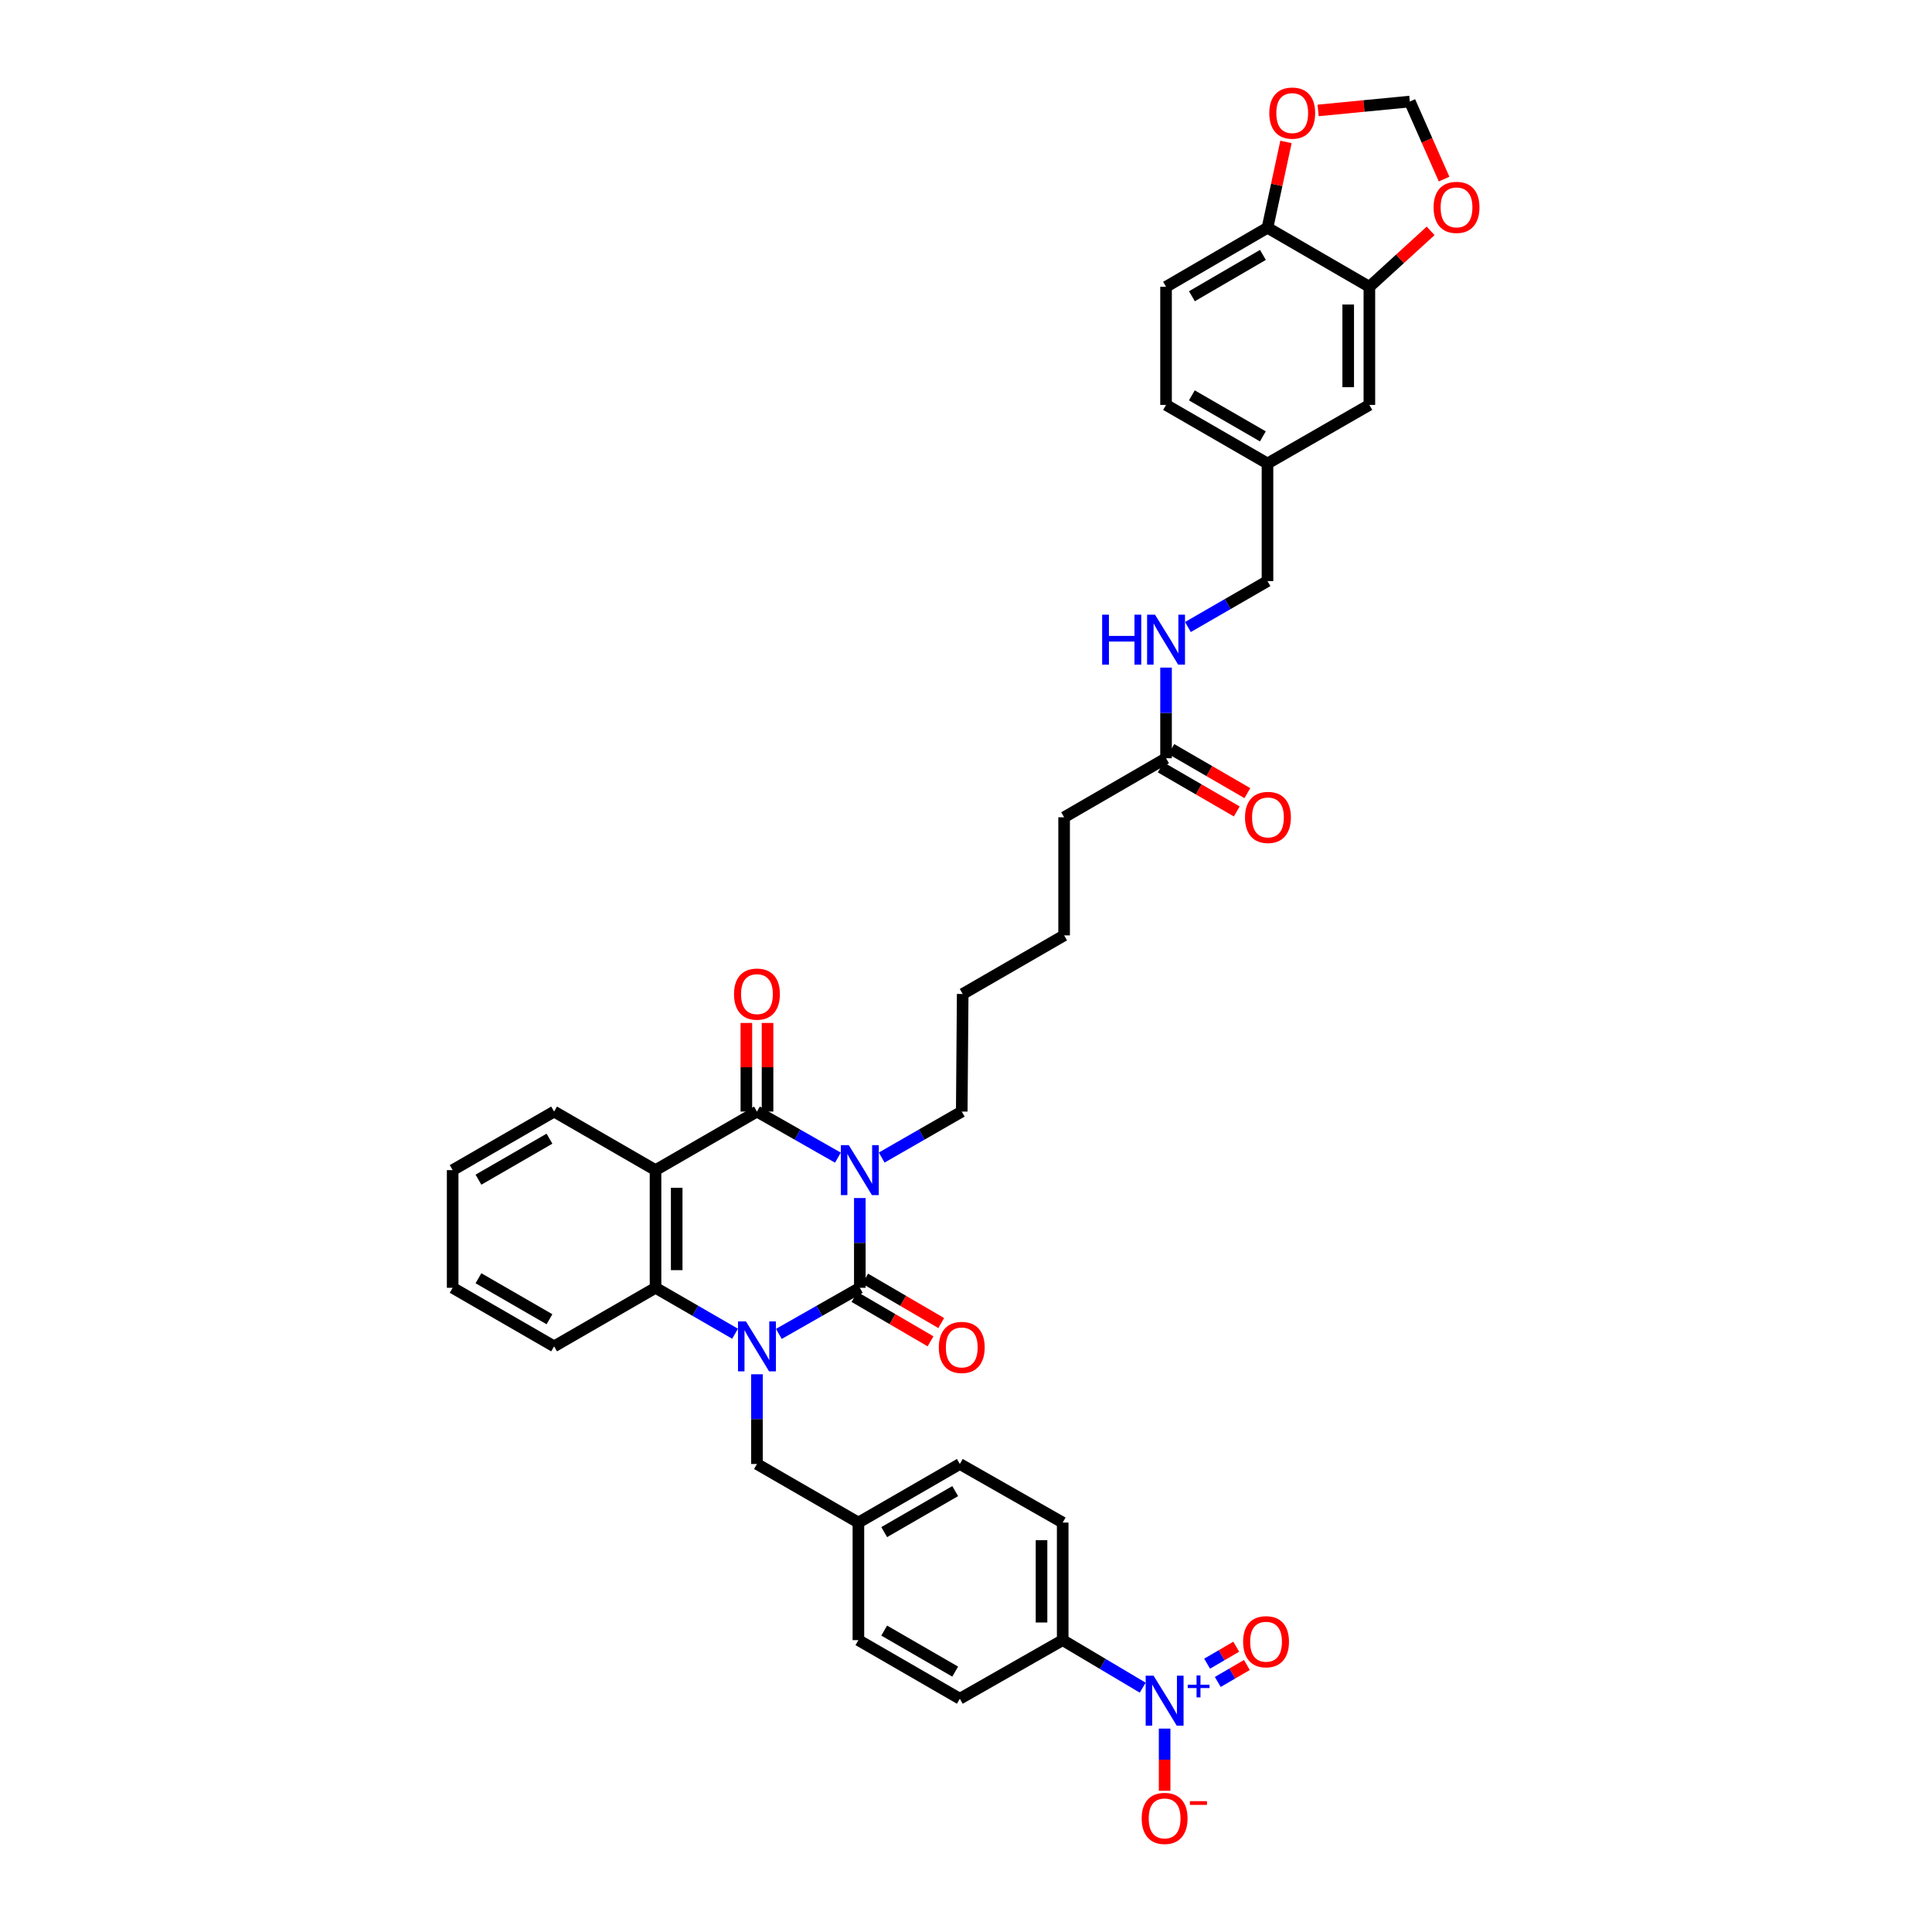 <?xml version='1.0' encoding='iso-8859-1'?>
<svg version='1.1' baseProfile='full'
              xmlns='http://www.w3.org/2000/svg'
                      xmlns:rdkit='http://www.rdkit.org/xml'
                      xmlns:xlink='http://www.w3.org/1999/xlink'
                  xml:space='preserve'
width='1000px' height='1000px' viewBox='0 0 1000 1000'>
<!-- END OF HEADER -->
<rect style='opacity:1.0;fill:#FFFFFF;stroke:none' width='1000' height='1000' x='0' y='0'> </rect>
<path class='bond-0' d='M 445.044,620.107 L 445.044,643.335' style='fill:none;fill-rule:evenodd;stroke:#0000FF;stroke-width:6px;stroke-linecap:butt;stroke-linejoin:miter;stroke-opacity:1' />
<path class='bond-0' d='M 445.044,643.335 L 445.044,666.564' style='fill:none;fill-rule:evenodd;stroke:#000000;stroke-width:6px;stroke-linecap:butt;stroke-linejoin:miter;stroke-opacity:1' />
<path class='bond-2' d='M 433.705,599.201 L 412.752,587.273' style='fill:none;fill-rule:evenodd;stroke:#0000FF;stroke-width:6px;stroke-linecap:butt;stroke-linejoin:miter;stroke-opacity:1' />
<path class='bond-2' d='M 412.752,587.273 L 391.798,575.346' style='fill:none;fill-rule:evenodd;stroke:#000000;stroke-width:6px;stroke-linecap:butt;stroke-linejoin:miter;stroke-opacity:1' />
<path class='bond-21' d='M 456.371,599.147 L 477.087,587.247' style='fill:none;fill-rule:evenodd;stroke:#0000FF;stroke-width:6px;stroke-linecap:butt;stroke-linejoin:miter;stroke-opacity:1' />
<path class='bond-21' d='M 477.087,587.247 L 497.802,575.346' style='fill:none;fill-rule:evenodd;stroke:#000000;stroke-width:6px;stroke-linecap:butt;stroke-linejoin:miter;stroke-opacity:1' />
<path class='bond-1' d='M 445.044,666.564 L 424.09,678.491' style='fill:none;fill-rule:evenodd;stroke:#000000;stroke-width:6px;stroke-linecap:butt;stroke-linejoin:miter;stroke-opacity:1' />
<path class='bond-1' d='M 424.09,678.491 L 403.136,690.418' style='fill:none;fill-rule:evenodd;stroke:#0000FF;stroke-width:6px;stroke-linecap:butt;stroke-linejoin:miter;stroke-opacity:1' />
<path class='bond-9' d='M 442.282,671.295 L 461.962,682.783' style='fill:none;fill-rule:evenodd;stroke:#000000;stroke-width:6px;stroke-linecap:butt;stroke-linejoin:miter;stroke-opacity:1' />
<path class='bond-9' d='M 461.962,682.783 L 481.643,694.271' style='fill:none;fill-rule:evenodd;stroke:#FF0000;stroke-width:6px;stroke-linecap:butt;stroke-linejoin:miter;stroke-opacity:1' />
<path class='bond-9' d='M 447.805,661.832 L 467.486,673.32' style='fill:none;fill-rule:evenodd;stroke:#000000;stroke-width:6px;stroke-linecap:butt;stroke-linejoin:miter;stroke-opacity:1' />
<path class='bond-9' d='M 467.486,673.32 L 487.166,684.808' style='fill:none;fill-rule:evenodd;stroke:#FF0000;stroke-width:6px;stroke-linecap:butt;stroke-linejoin:miter;stroke-opacity:1' />
<path class='bond-6' d='M 391.798,711.324 L 391.798,734.54' style='fill:none;fill-rule:evenodd;stroke:#0000FF;stroke-width:6px;stroke-linecap:butt;stroke-linejoin:miter;stroke-opacity:1' />
<path class='bond-6' d='M 391.798,734.54 L 391.798,757.757' style='fill:none;fill-rule:evenodd;stroke:#000000;stroke-width:6px;stroke-linecap:butt;stroke-linejoin:miter;stroke-opacity:1' />
<path class='bond-38' d='M 380.476,690.336 L 359.889,678.45' style='fill:none;fill-rule:evenodd;stroke:#0000FF;stroke-width:6px;stroke-linecap:butt;stroke-linejoin:miter;stroke-opacity:1' />
<path class='bond-38' d='M 359.889,678.45 L 339.302,666.564' style='fill:none;fill-rule:evenodd;stroke:#000000;stroke-width:6px;stroke-linecap:butt;stroke-linejoin:miter;stroke-opacity:1' />
<path class='bond-3' d='M 391.798,575.346 L 339.302,605.655' style='fill:none;fill-rule:evenodd;stroke:#000000;stroke-width:6px;stroke-linecap:butt;stroke-linejoin:miter;stroke-opacity:1' />
<path class='bond-11' d='M 397.277,575.346 L 397.277,552.412' style='fill:none;fill-rule:evenodd;stroke:#000000;stroke-width:6px;stroke-linecap:butt;stroke-linejoin:miter;stroke-opacity:1' />
<path class='bond-11' d='M 397.277,552.412 L 397.277,529.478' style='fill:none;fill-rule:evenodd;stroke:#FF0000;stroke-width:6px;stroke-linecap:butt;stroke-linejoin:miter;stroke-opacity:1' />
<path class='bond-11' d='M 386.32,575.346 L 386.32,552.412' style='fill:none;fill-rule:evenodd;stroke:#000000;stroke-width:6px;stroke-linecap:butt;stroke-linejoin:miter;stroke-opacity:1' />
<path class='bond-11' d='M 386.32,552.412 L 386.32,529.478' style='fill:none;fill-rule:evenodd;stroke:#FF0000;stroke-width:6px;stroke-linecap:butt;stroke-linejoin:miter;stroke-opacity:1' />
<path class='bond-4' d='M 339.302,605.655 L 339.302,666.564' style='fill:none;fill-rule:evenodd;stroke:#000000;stroke-width:6px;stroke-linecap:butt;stroke-linejoin:miter;stroke-opacity:1' />
<path class='bond-4' d='M 350.259,614.791 L 350.259,657.427' style='fill:none;fill-rule:evenodd;stroke:#000000;stroke-width:6px;stroke-linecap:butt;stroke-linejoin:miter;stroke-opacity:1' />
<path class='bond-27' d='M 339.302,605.655 L 286.805,575.346' style='fill:none;fill-rule:evenodd;stroke:#000000;stroke-width:6px;stroke-linecap:butt;stroke-linejoin:miter;stroke-opacity:1' />
<path class='bond-32' d='M 339.302,666.564 L 286.805,696.872' style='fill:none;fill-rule:evenodd;stroke:#000000;stroke-width:6px;stroke-linecap:butt;stroke-linejoin:miter;stroke-opacity:1' />
<path class='bond-5' d='M 591.466,873.533 L 570.758,861.233' style='fill:none;fill-rule:evenodd;stroke:#0000FF;stroke-width:6px;stroke-linecap:butt;stroke-linejoin:miter;stroke-opacity:1' />
<path class='bond-5' d='M 570.758,861.233 L 550.049,848.932' style='fill:none;fill-rule:evenodd;stroke:#000000;stroke-width:6px;stroke-linecap:butt;stroke-linejoin:miter;stroke-opacity:1' />
<path class='bond-10' d='M 602.807,894.72 L 602.807,910.81' style='fill:none;fill-rule:evenodd;stroke:#0000FF;stroke-width:6px;stroke-linecap:butt;stroke-linejoin:miter;stroke-opacity:1' />
<path class='bond-10' d='M 602.807,910.81 L 602.807,926.9' style='fill:none;fill-rule:evenodd;stroke:#FF0000;stroke-width:6px;stroke-linecap:butt;stroke-linejoin:miter;stroke-opacity:1' />
<path class='bond-14' d='M 630.318,870.58 L 637.853,866.189' style='fill:none;fill-rule:evenodd;stroke:#0000FF;stroke-width:6px;stroke-linecap:butt;stroke-linejoin:miter;stroke-opacity:1' />
<path class='bond-14' d='M 637.853,866.189 L 645.389,861.799' style='fill:none;fill-rule:evenodd;stroke:#FF0000;stroke-width:6px;stroke-linecap:butt;stroke-linejoin:miter;stroke-opacity:1' />
<path class='bond-14' d='M 624.801,861.113 L 632.337,856.722' style='fill:none;fill-rule:evenodd;stroke:#0000FF;stroke-width:6px;stroke-linecap:butt;stroke-linejoin:miter;stroke-opacity:1' />
<path class='bond-14' d='M 632.337,856.722 L 639.873,852.331' style='fill:none;fill-rule:evenodd;stroke:#FF0000;stroke-width:6px;stroke-linecap:butt;stroke-linejoin:miter;stroke-opacity:1' />
<path class='bond-25' d='M 391.798,757.757 L 444.307,788.078' style='fill:none;fill-rule:evenodd;stroke:#000000;stroke-width:6px;stroke-linecap:butt;stroke-linejoin:miter;stroke-opacity:1' />
<path class='bond-7' d='M 708.786,148.446 L 708.786,209.581' style='fill:none;fill-rule:evenodd;stroke:#000000;stroke-width:6px;stroke-linecap:butt;stroke-linejoin:miter;stroke-opacity:1' />
<path class='bond-7' d='M 697.829,157.617 L 697.829,200.411' style='fill:none;fill-rule:evenodd;stroke:#000000;stroke-width:6px;stroke-linecap:butt;stroke-linejoin:miter;stroke-opacity:1' />
<path class='bond-13' d='M 708.786,148.446 L 724.641,133.972' style='fill:none;fill-rule:evenodd;stroke:#000000;stroke-width:6px;stroke-linecap:butt;stroke-linejoin:miter;stroke-opacity:1' />
<path class='bond-13' d='M 724.641,133.972 L 740.496,119.497' style='fill:none;fill-rule:evenodd;stroke:#FF0000;stroke-width:6px;stroke-linecap:butt;stroke-linejoin:miter;stroke-opacity:1' />
<path class='bond-41' d='M 708.786,148.446 L 656.052,117.888' style='fill:none;fill-rule:evenodd;stroke:#000000;stroke-width:6px;stroke-linecap:butt;stroke-linejoin:miter;stroke-opacity:1' />
<path class='bond-8' d='M 550.049,848.932 L 550.049,788.078' style='fill:none;fill-rule:evenodd;stroke:#000000;stroke-width:6px;stroke-linecap:butt;stroke-linejoin:miter;stroke-opacity:1' />
<path class='bond-8' d='M 539.092,839.804 L 539.092,797.206' style='fill:none;fill-rule:evenodd;stroke:#000000;stroke-width:6px;stroke-linecap:butt;stroke-linejoin:miter;stroke-opacity:1' />
<path class='bond-40' d='M 550.049,848.932 L 496.804,879.259' style='fill:none;fill-rule:evenodd;stroke:#000000;stroke-width:6px;stroke-linecap:butt;stroke-linejoin:miter;stroke-opacity:1' />
<path class='bond-12' d='M 656.052,117.888 L 603.544,148.446' style='fill:none;fill-rule:evenodd;stroke:#000000;stroke-width:6px;stroke-linecap:butt;stroke-linejoin:miter;stroke-opacity:1' />
<path class='bond-12' d='M 653.687,131.942 L 616.931,153.333' style='fill:none;fill-rule:evenodd;stroke:#000000;stroke-width:6px;stroke-linecap:butt;stroke-linejoin:miter;stroke-opacity:1' />
<path class='bond-16' d='M 656.052,117.888 L 660.838,95.675' style='fill:none;fill-rule:evenodd;stroke:#000000;stroke-width:6px;stroke-linecap:butt;stroke-linejoin:miter;stroke-opacity:1' />
<path class='bond-16' d='M 660.838,95.675 L 665.623,73.461' style='fill:none;fill-rule:evenodd;stroke:#FF0000;stroke-width:6px;stroke-linecap:butt;stroke-linejoin:miter;stroke-opacity:1' />
<path class='bond-17' d='M 747.455,92.695 L 738.588,72.624' style='fill:none;fill-rule:evenodd;stroke:#FF0000;stroke-width:6px;stroke-linecap:butt;stroke-linejoin:miter;stroke-opacity:1' />
<path class='bond-17' d='M 738.588,72.624 L 729.72,52.554' style='fill:none;fill-rule:evenodd;stroke:#000000;stroke-width:6px;stroke-linecap:butt;stroke-linejoin:miter;stroke-opacity:1' />
<path class='bond-15' d='M 603.544,392.466 L 550.785,423.025' style='fill:none;fill-rule:evenodd;stroke:#000000;stroke-width:6px;stroke-linecap:butt;stroke-linejoin:miter;stroke-opacity:1' />
<path class='bond-18' d='M 603.544,392.466 L 603.544,369.006' style='fill:none;fill-rule:evenodd;stroke:#000000;stroke-width:6px;stroke-linecap:butt;stroke-linejoin:miter;stroke-opacity:1' />
<path class='bond-18' d='M 603.544,369.006 L 603.544,345.546' style='fill:none;fill-rule:evenodd;stroke:#0000FF;stroke-width:6px;stroke-linecap:butt;stroke-linejoin:miter;stroke-opacity:1' />
<path class='bond-20' d='M 600.797,397.207 L 620.473,408.606' style='fill:none;fill-rule:evenodd;stroke:#000000;stroke-width:6px;stroke-linecap:butt;stroke-linejoin:miter;stroke-opacity:1' />
<path class='bond-20' d='M 620.473,408.606 L 640.149,420.005' style='fill:none;fill-rule:evenodd;stroke:#FF0000;stroke-width:6px;stroke-linecap:butt;stroke-linejoin:miter;stroke-opacity:1' />
<path class='bond-20' d='M 606.29,387.726 L 625.966,399.125' style='fill:none;fill-rule:evenodd;stroke:#000000;stroke-width:6px;stroke-linecap:butt;stroke-linejoin:miter;stroke-opacity:1' />
<path class='bond-20' d='M 625.966,399.125 L 645.642,410.524' style='fill:none;fill-rule:evenodd;stroke:#FF0000;stroke-width:6px;stroke-linecap:butt;stroke-linejoin:miter;stroke-opacity:1' />
<path class='bond-42' d='M 682.253,57.163 L 705.987,54.858' style='fill:none;fill-rule:evenodd;stroke:#FF0000;stroke-width:6px;stroke-linecap:butt;stroke-linejoin:miter;stroke-opacity:1' />
<path class='bond-42' d='M 705.987,54.858 L 729.72,52.554' style='fill:none;fill-rule:evenodd;stroke:#000000;stroke-width:6px;stroke-linecap:butt;stroke-linejoin:miter;stroke-opacity:1' />
<path class='bond-28' d='M 614.866,324.547 L 635.459,312.661' style='fill:none;fill-rule:evenodd;stroke:#0000FF;stroke-width:6px;stroke-linecap:butt;stroke-linejoin:miter;stroke-opacity:1' />
<path class='bond-28' d='M 635.459,312.661 L 656.052,300.774' style='fill:none;fill-rule:evenodd;stroke:#000000;stroke-width:6px;stroke-linecap:butt;stroke-linejoin:miter;stroke-opacity:1' />
<path class='bond-19' d='M 708.786,209.581 L 656.052,239.901' style='fill:none;fill-rule:evenodd;stroke:#000000;stroke-width:6px;stroke-linecap:butt;stroke-linejoin:miter;stroke-opacity:1' />
<path class='bond-34' d='M 497.802,575.346 L 498.289,514.48' style='fill:none;fill-rule:evenodd;stroke:#000000;stroke-width:6px;stroke-linecap:butt;stroke-linejoin:miter;stroke-opacity:1' />
<path class='bond-22' d='M 496.804,879.259 L 444.307,848.932' style='fill:none;fill-rule:evenodd;stroke:#000000;stroke-width:6px;stroke-linecap:butt;stroke-linejoin:miter;stroke-opacity:1' />
<path class='bond-22' d='M 494.41,865.222 L 457.662,843.993' style='fill:none;fill-rule:evenodd;stroke:#000000;stroke-width:6px;stroke-linecap:butt;stroke-linejoin:miter;stroke-opacity:1' />
<path class='bond-23' d='M 550.049,788.078 L 496.804,757.757' style='fill:none;fill-rule:evenodd;stroke:#000000;stroke-width:6px;stroke-linecap:butt;stroke-linejoin:miter;stroke-opacity:1' />
<path class='bond-24' d='M 603.544,148.446 L 603.544,209.581' style='fill:none;fill-rule:evenodd;stroke:#000000;stroke-width:6px;stroke-linecap:butt;stroke-linejoin:miter;stroke-opacity:1' />
<path class='bond-30' d='M 444.307,788.078 L 444.307,848.932' style='fill:none;fill-rule:evenodd;stroke:#000000;stroke-width:6px;stroke-linecap:butt;stroke-linejoin:miter;stroke-opacity:1' />
<path class='bond-31' d='M 444.307,788.078 L 496.804,757.757' style='fill:none;fill-rule:evenodd;stroke:#000000;stroke-width:6px;stroke-linecap:butt;stroke-linejoin:miter;stroke-opacity:1' />
<path class='bond-31' d='M 457.662,793.018 L 494.409,771.793' style='fill:none;fill-rule:evenodd;stroke:#000000;stroke-width:6px;stroke-linecap:butt;stroke-linejoin:miter;stroke-opacity:1' />
<path class='bond-26' d='M 656.052,239.901 L 656.052,300.774' style='fill:none;fill-rule:evenodd;stroke:#000000;stroke-width:6px;stroke-linecap:butt;stroke-linejoin:miter;stroke-opacity:1' />
<path class='bond-29' d='M 656.052,239.901 L 603.544,209.581' style='fill:none;fill-rule:evenodd;stroke:#000000;stroke-width:6px;stroke-linecap:butt;stroke-linejoin:miter;stroke-opacity:1' />
<path class='bond-29' d='M 653.655,225.865 L 616.899,204.64' style='fill:none;fill-rule:evenodd;stroke:#000000;stroke-width:6px;stroke-linecap:butt;stroke-linejoin:miter;stroke-opacity:1' />
<path class='bond-36' d='M 286.805,575.346 L 234.296,605.655' style='fill:none;fill-rule:evenodd;stroke:#000000;stroke-width:6px;stroke-linecap:butt;stroke-linejoin:miter;stroke-opacity:1' />
<path class='bond-36' d='M 284.406,589.382 L 247.65,610.598' style='fill:none;fill-rule:evenodd;stroke:#000000;stroke-width:6px;stroke-linecap:butt;stroke-linejoin:miter;stroke-opacity:1' />
<path class='bond-39' d='M 286.805,696.872 L 234.296,666.564' style='fill:none;fill-rule:evenodd;stroke:#000000;stroke-width:6px;stroke-linecap:butt;stroke-linejoin:miter;stroke-opacity:1' />
<path class='bond-39' d='M 284.406,682.836 L 247.65,661.62' style='fill:none;fill-rule:evenodd;stroke:#000000;stroke-width:6px;stroke-linecap:butt;stroke-linejoin:miter;stroke-opacity:1' />
<path class='bond-33' d='M 550.785,423.025 L 550.785,484.153' style='fill:none;fill-rule:evenodd;stroke:#000000;stroke-width:6px;stroke-linecap:butt;stroke-linejoin:miter;stroke-opacity:1' />
<path class='bond-35' d='M 498.289,514.48 L 550.785,484.153' style='fill:none;fill-rule:evenodd;stroke:#000000;stroke-width:6px;stroke-linecap:butt;stroke-linejoin:miter;stroke-opacity:1' />
<path class='bond-37' d='M 234.296,605.655 L 234.296,666.564' style='fill:none;fill-rule:evenodd;stroke:#000000;stroke-width:6px;stroke-linecap:butt;stroke-linejoin:miter;stroke-opacity:1' />
<path  class='atom-0' d='M 439.328 592.725
L 447.801 606.422
Q 448.641 607.773, 449.992 610.22
Q 451.344 612.667, 451.417 612.813
L 451.417 592.725
L 454.85 592.725
L 454.85 618.584
L 451.307 618.584
L 442.213 603.609
Q 441.154 601.856, 440.022 599.847
Q 438.926 597.839, 438.597 597.218
L 438.597 618.584
L 435.237 618.584
L 435.237 592.725
L 439.328 592.725
' fill='#0000FF'/>
<path  class='atom-2' d='M 386.082 683.943
L 394.556 697.639
Q 395.396 698.991, 396.747 701.438
Q 398.099 703.885, 398.172 704.031
L 398.172 683.943
L 401.605 683.943
L 401.605 709.802
L 398.062 709.802
L 388.968 694.827
Q 387.908 693.074, 386.776 691.065
Q 385.681 689.056, 385.352 688.435
L 385.352 709.802
L 381.992 709.802
L 381.992 683.943
L 386.082 683.943
' fill='#0000FF'/>
<path  class='atom-6' d='M 597.091 867.34
L 605.565 881.036
Q 606.405 882.388, 607.756 884.835
Q 609.107 887.282, 609.18 887.428
L 609.18 867.34
L 612.614 867.34
L 612.614 893.199
L 609.071 893.199
L 599.977 878.224
Q 598.917 876.471, 597.785 874.462
Q 596.689 872.453, 596.361 871.832
L 596.361 893.199
L 593.001 893.199
L 593.001 867.34
L 597.091 867.34
' fill='#0000FF'/>
<path  class='atom-6' d='M 614.783 872.001
L 619.339 872.001
L 619.339 867.204
L 621.364 867.204
L 621.364 872.001
L 626.04 872.001
L 626.04 873.737
L 621.364 873.737
L 621.364 878.558
L 619.339 878.558
L 619.339 873.737
L 614.783 873.737
L 614.783 872.001
' fill='#0000FF'/>
<path  class='atom-10' d='M 485.932 697.432
Q 485.932 691.223, 489 687.754
Q 492.068 684.284, 497.802 684.284
Q 503.536 684.284, 506.604 687.754
Q 509.672 691.223, 509.672 697.432
Q 509.672 703.714, 506.567 707.294
Q 503.463 710.836, 497.802 710.836
Q 492.104 710.836, 489 707.294
Q 485.932 703.751, 485.932 697.432
M 497.802 707.915
Q 501.746 707.915, 503.865 705.285
Q 506.02 702.619, 506.02 697.432
Q 506.02 692.355, 503.865 689.799
Q 501.746 687.206, 497.802 687.206
Q 493.857 687.206, 491.702 689.762
Q 489.584 692.319, 489.584 697.432
Q 489.584 702.655, 491.702 705.285
Q 493.857 707.915, 497.802 707.915
' fill='#FF0000'/>
<path  class='atom-11' d='M 590.937 941.209
Q 590.937 935, 594.005 931.53
Q 597.073 928.06, 602.807 928.06
Q 608.541 928.06, 611.609 931.53
Q 614.677 935, 614.677 941.209
Q 614.677 947.491, 611.573 951.07
Q 608.468 954.613, 602.807 954.613
Q 597.109 954.613, 594.005 951.07
Q 590.937 947.527, 590.937 941.209
M 602.807 951.691
Q 606.752 951.691, 608.87 949.061
Q 611.025 946.395, 611.025 941.209
Q 611.025 936.132, 608.87 933.575
Q 606.752 930.982, 602.807 930.982
Q 598.863 930.982, 596.708 933.539
Q 594.589 936.096, 594.589 941.209
Q 594.589 946.432, 596.708 949.061
Q 598.863 951.691, 602.807 951.691
' fill='#FF0000'/>
<path  class='atom-11' d='M 615.883 932.281
L 624.729 932.281
L 624.729 934.209
L 615.883 934.209
L 615.883 932.281
' fill='#FF0000'/>
<path  class='atom-12' d='M 379.928 514.553
Q 379.928 508.344, 382.996 504.874
Q 386.064 501.404, 391.798 501.404
Q 397.532 501.404, 400.6 504.874
Q 403.668 508.344, 403.668 514.553
Q 403.668 520.835, 400.564 524.414
Q 397.459 527.957, 391.798 527.957
Q 386.101 527.957, 382.996 524.414
Q 379.928 520.871, 379.928 514.553
M 391.798 525.035
Q 395.743 525.035, 397.861 522.405
Q 400.016 519.739, 400.016 514.553
Q 400.016 509.476, 397.861 506.919
Q 395.743 504.326, 391.798 504.326
Q 387.854 504.326, 385.699 506.883
Q 383.58 509.439, 383.58 514.553
Q 383.58 519.775, 385.699 522.405
Q 387.854 525.035, 391.798 525.035
' fill='#FF0000'/>
<path  class='atom-14' d='M 742.023 107.339
Q 742.023 101.13, 745.091 97.66
Q 748.159 94.191, 753.893 94.191
Q 759.627 94.191, 762.695 97.66
Q 765.763 101.13, 765.763 107.339
Q 765.763 113.621, 762.659 117.2
Q 759.554 120.743, 753.893 120.743
Q 748.195 120.743, 745.091 117.2
Q 742.023 113.658, 742.023 107.339
M 753.893 117.821
Q 757.838 117.821, 759.956 115.192
Q 762.111 112.525, 762.111 107.339
Q 762.111 102.262, 759.956 99.706
Q 757.838 97.112, 753.893 97.112
Q 749.948 97.112, 747.794 99.669
Q 745.675 102.226, 745.675 107.339
Q 745.675 112.562, 747.794 115.192
Q 749.948 117.821, 753.893 117.821
' fill='#FF0000'/>
<path  class='atom-15' d='M 643.433 849.754
Q 643.433 843.545, 646.501 840.075
Q 649.569 836.605, 655.304 836.605
Q 661.038 836.605, 664.106 840.075
Q 667.174 843.545, 667.174 849.754
Q 667.174 856.036, 664.069 859.615
Q 660.965 863.158, 655.304 863.158
Q 649.606 863.158, 646.501 859.615
Q 643.433 856.072, 643.433 849.754
M 655.304 860.236
Q 659.248 860.236, 661.367 857.606
Q 663.521 854.94, 663.521 849.754
Q 663.521 844.677, 661.367 842.12
Q 659.248 839.527, 655.304 839.527
Q 651.359 839.527, 649.204 842.084
Q 647.086 844.641, 647.086 849.754
Q 647.086 854.977, 649.204 857.606
Q 651.359 860.236, 655.304 860.236
' fill='#FF0000'/>
<path  class='atom-17' d='M 656.984 58.538
Q 656.984 52.328, 660.052 48.859
Q 663.12 45.389, 668.854 45.389
Q 674.588 45.389, 677.656 48.859
Q 680.724 52.328, 680.724 58.538
Q 680.724 64.82, 677.62 68.399
Q 674.515 71.942, 668.854 71.942
Q 663.156 71.942, 660.052 68.399
Q 656.984 64.856, 656.984 58.538
M 668.854 69.02
Q 672.798 69.02, 674.917 66.39
Q 677.072 63.724, 677.072 58.538
Q 677.072 53.461, 674.917 50.904
Q 672.798 48.311, 668.854 48.311
Q 664.909 48.311, 662.754 50.867
Q 660.636 53.424, 660.636 58.538
Q 660.636 63.76, 662.754 66.39
Q 664.909 69.02, 668.854 69.02
' fill='#FF0000'/>
<path  class='atom-19' d='M 570.472 318.153
L 573.978 318.153
L 573.978 329.147
L 587.199 329.147
L 587.199 318.153
L 590.706 318.153
L 590.706 344.012
L 587.199 344.012
L 587.199 332.069
L 573.978 332.069
L 573.978 344.012
L 570.472 344.012
L 570.472 318.153
' fill='#0000FF'/>
<path  class='atom-19' d='M 597.828 318.153
L 606.301 331.849
Q 607.141 333.201, 608.493 335.648
Q 609.844 338.095, 609.917 338.241
L 609.917 318.153
L 613.35 318.153
L 613.35 344.012
L 609.807 344.012
L 600.713 329.037
Q 599.654 327.284, 598.522 325.275
Q 597.426 323.266, 597.097 322.646
L 597.097 344.012
L 593.737 344.012
L 593.737 318.153
L 597.828 318.153
' fill='#0000FF'/>
<path  class='atom-21' d='M 644.42 423.098
Q 644.42 416.889, 647.488 413.419
Q 650.556 409.949, 656.29 409.949
Q 662.024 409.949, 665.092 413.419
Q 668.16 416.889, 668.16 423.098
Q 668.16 429.38, 665.055 432.959
Q 661.951 436.502, 656.29 436.502
Q 650.592 436.502, 647.488 432.959
Q 644.42 429.416, 644.42 423.098
M 656.29 433.58
Q 660.234 433.58, 662.353 430.95
Q 664.508 428.284, 664.508 423.098
Q 664.508 418.021, 662.353 415.464
Q 660.234 412.871, 656.29 412.871
Q 652.345 412.871, 650.19 415.428
Q 648.072 417.984, 648.072 423.098
Q 648.072 428.32, 650.19 430.95
Q 652.345 433.58, 656.29 433.58
' fill='#FF0000'/>
</svg>
